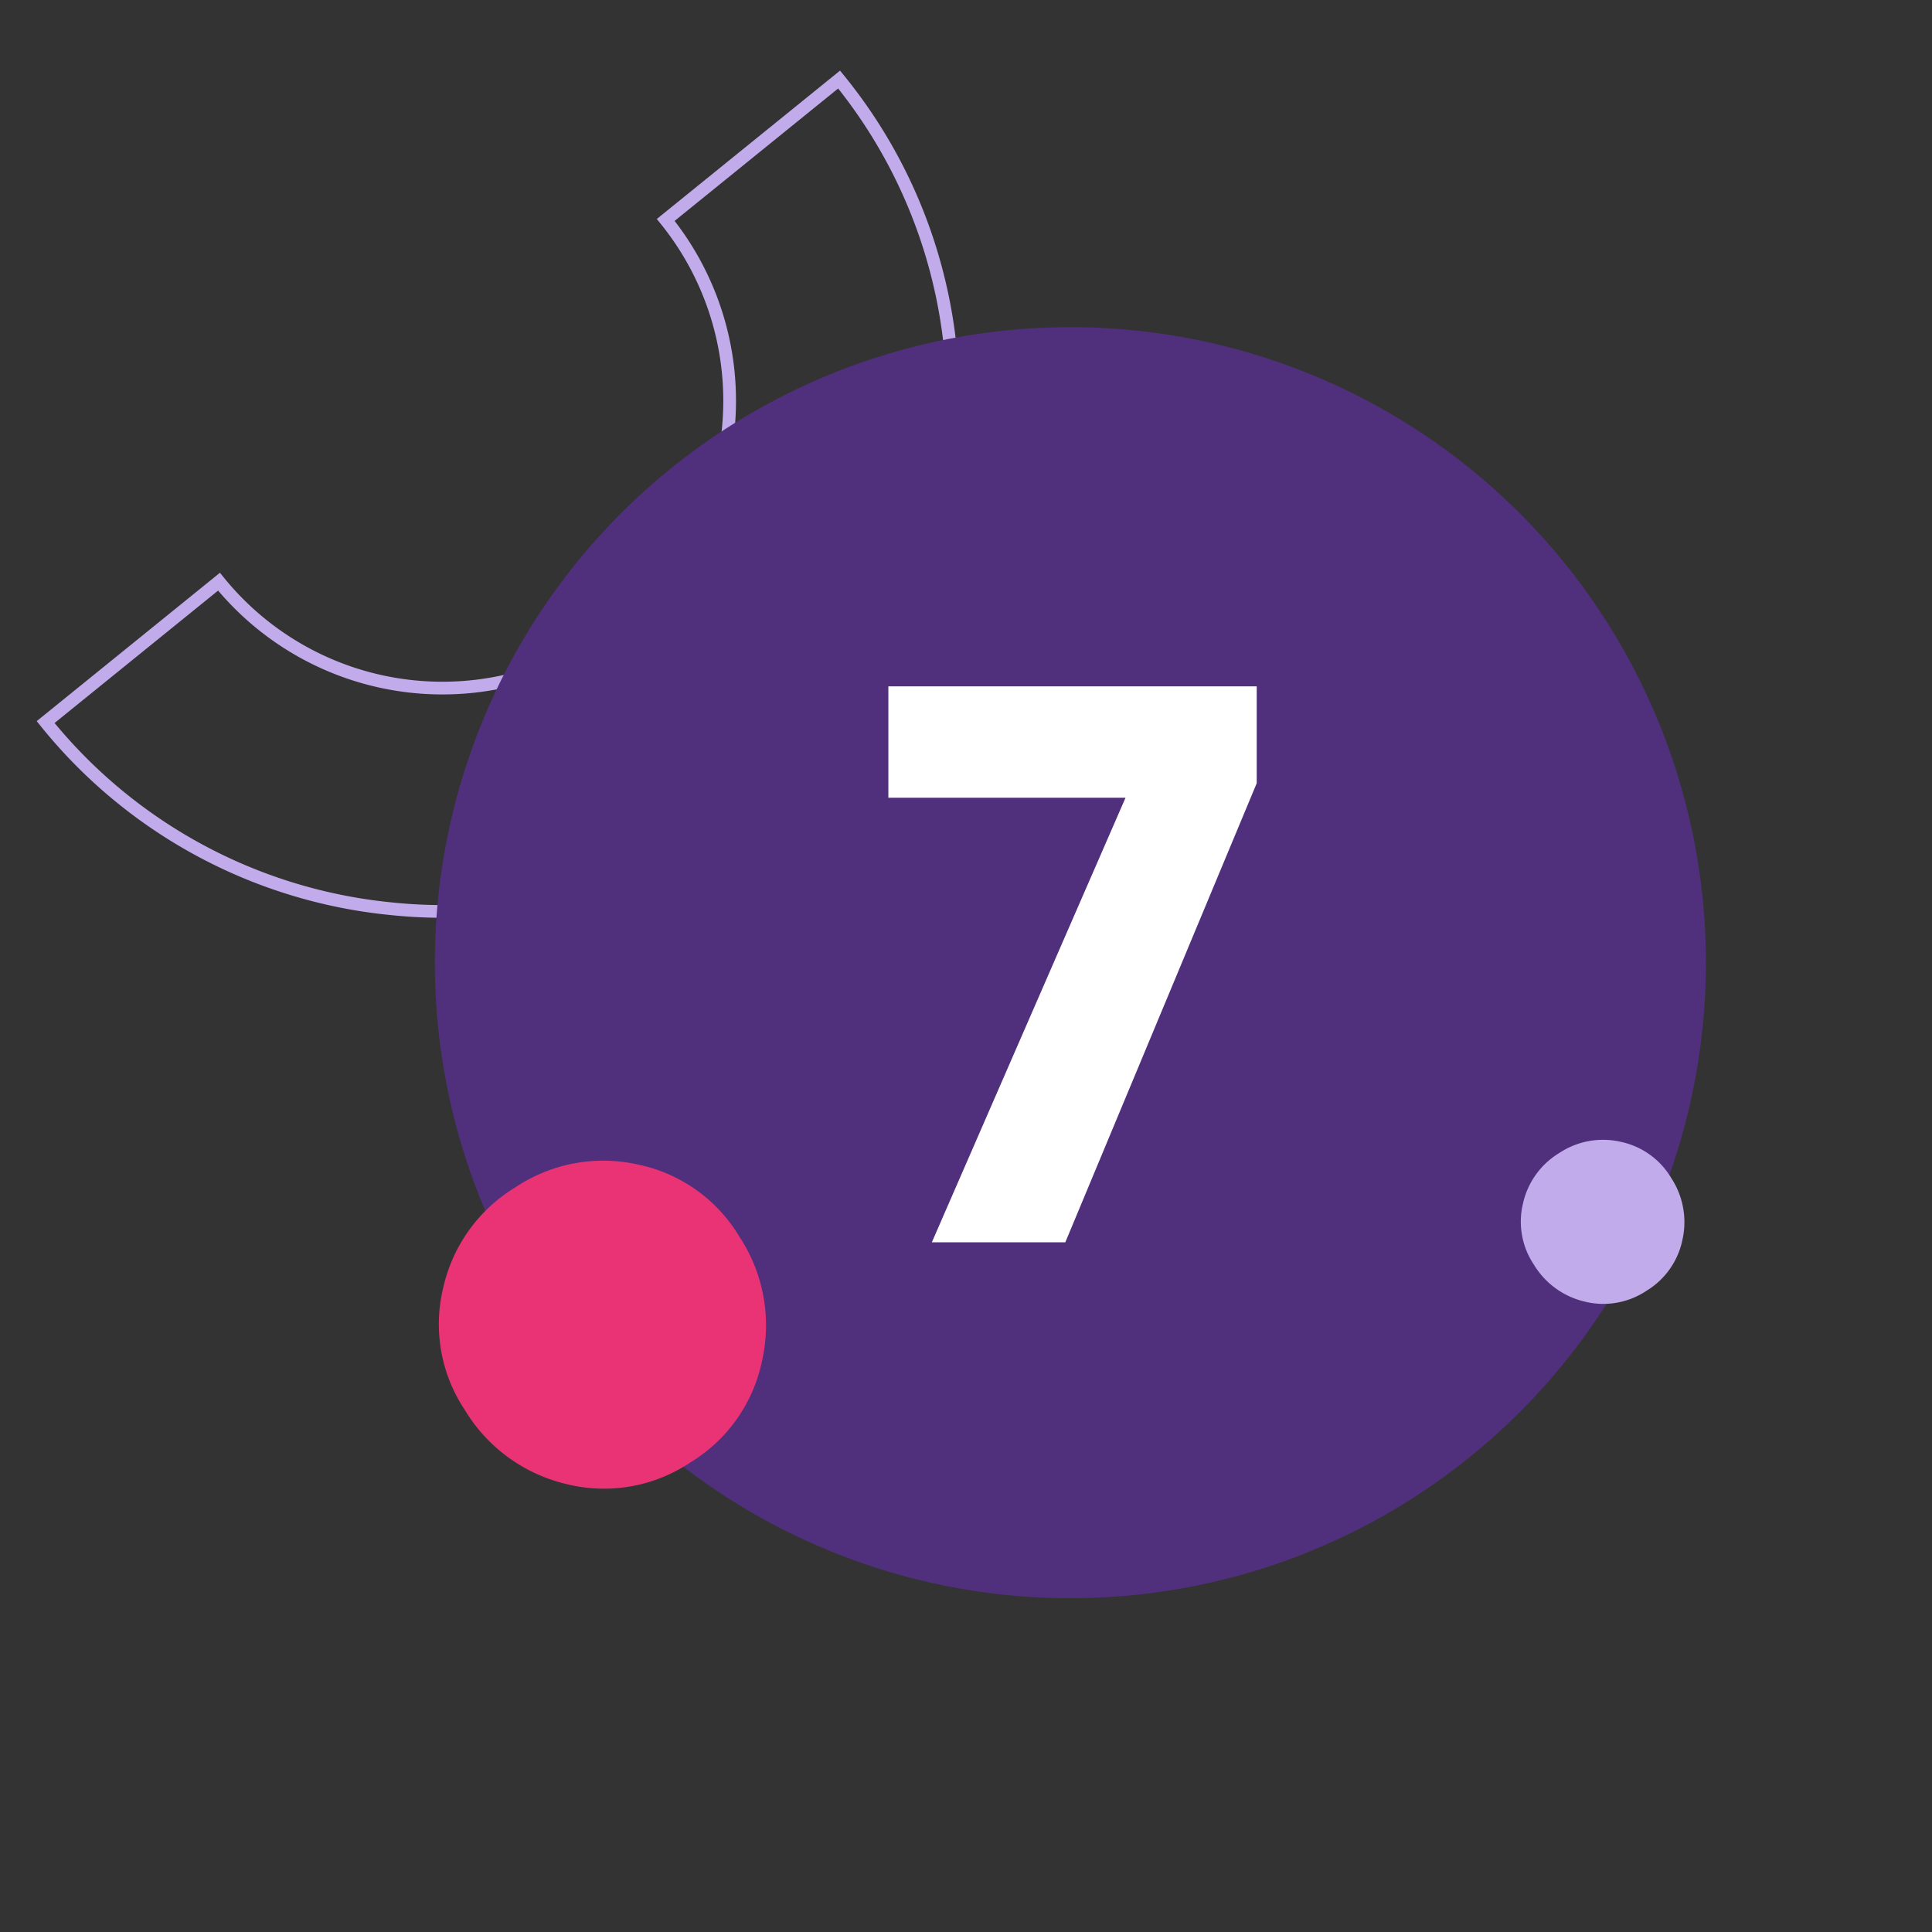 <?xml version="1.0"?>
<svg xmlns="http://www.w3.org/2000/svg" xmlns:xlink="http://www.w3.org/1999/xlink" width="76" height="76" viewBox="0 0 76 76">
  <rect x="0" y="0" width="76" height="76" fill="#333333" stroke="none"/>
  <defs>
    <clipPath id="clip-_07">
      <rect width="76" height="76"/>
    </clipPath>
  </defs>
  <g id="_07" data-name="07" clip-path="url(#clip-_07)">
    <path id="Trac&#xE9;_8299" data-name="Trac&#xE9; 8299" d="M20.082,20.082A19.95,19.95,0,0,1,5.882,14.2,19.95,19.95,0,0,1,0,0H8.776A11.319,11.319,0,0,0,20.082,11.306,11.319,11.319,0,0,0,31.388,0h8.776a19.951,19.951,0,0,1-5.882,14.2,19.95,19.95,0,0,1-14.2,5.882" transform="translate(1.795 28.405) rotate(-39)" fill="none" stroke="#c1abea" stroke-width="0.5"/>
    <circle id="Ellipse_7" data-name="Ellipse 7" cx="25" cy="25" r="25" transform="translate(17.106 12.87)" fill="#50307d"/>
    <path id="Trac&#xE9;_11760" data-name="Trac&#xE9; 11760" d="M15.33-18.06,7.8,0H2.55l7.62-17.49H.84v-4.38H15.33Z" transform="translate(34.106 48.87)" fill="#fff"/>
    <path id="Trac&#xE9;_8306" data-name="Trac&#xE9; 8306" d="M269.932,4.785a6.326,6.326,0,0,1-.657,4.93,6.127,6.127,0,0,1-3.933,2.937,6.1,6.1,0,0,1-4.884-.7,6.373,6.373,0,0,1-2.906-4.024,6.077,6.077,0,0,1,.684-4.825A6.212,6.212,0,0,1,262.182.221a6.214,6.214,0,0,1,4.845.651,6.079,6.079,0,0,1,2.905,3.913" transform="matrix(0.951, -0.309, 0.309, 0.951, -229.105, 127.495)" fill="#ea3375"/>
    <path id="Trac&#xE9;_8313" data-name="Trac&#xE9; 8313" d="M263.633,2.393a3.163,3.163,0,0,1-.329,2.465,3.063,3.063,0,0,1-1.967,1.469,3.051,3.051,0,0,1-2.442-.348,3.187,3.187,0,0,1-1.453-2.012,3.038,3.038,0,0,1,.342-2.413A3.106,3.106,0,0,1,259.758.11a3.107,3.107,0,0,1,2.423.326,3.039,3.039,0,0,1,1.453,1.957" transform="matrix(0.951, -0.309, 0.309, 0.951, -185.721, 125.514)" fill="#c1abea"/>
  </g>
</svg>
